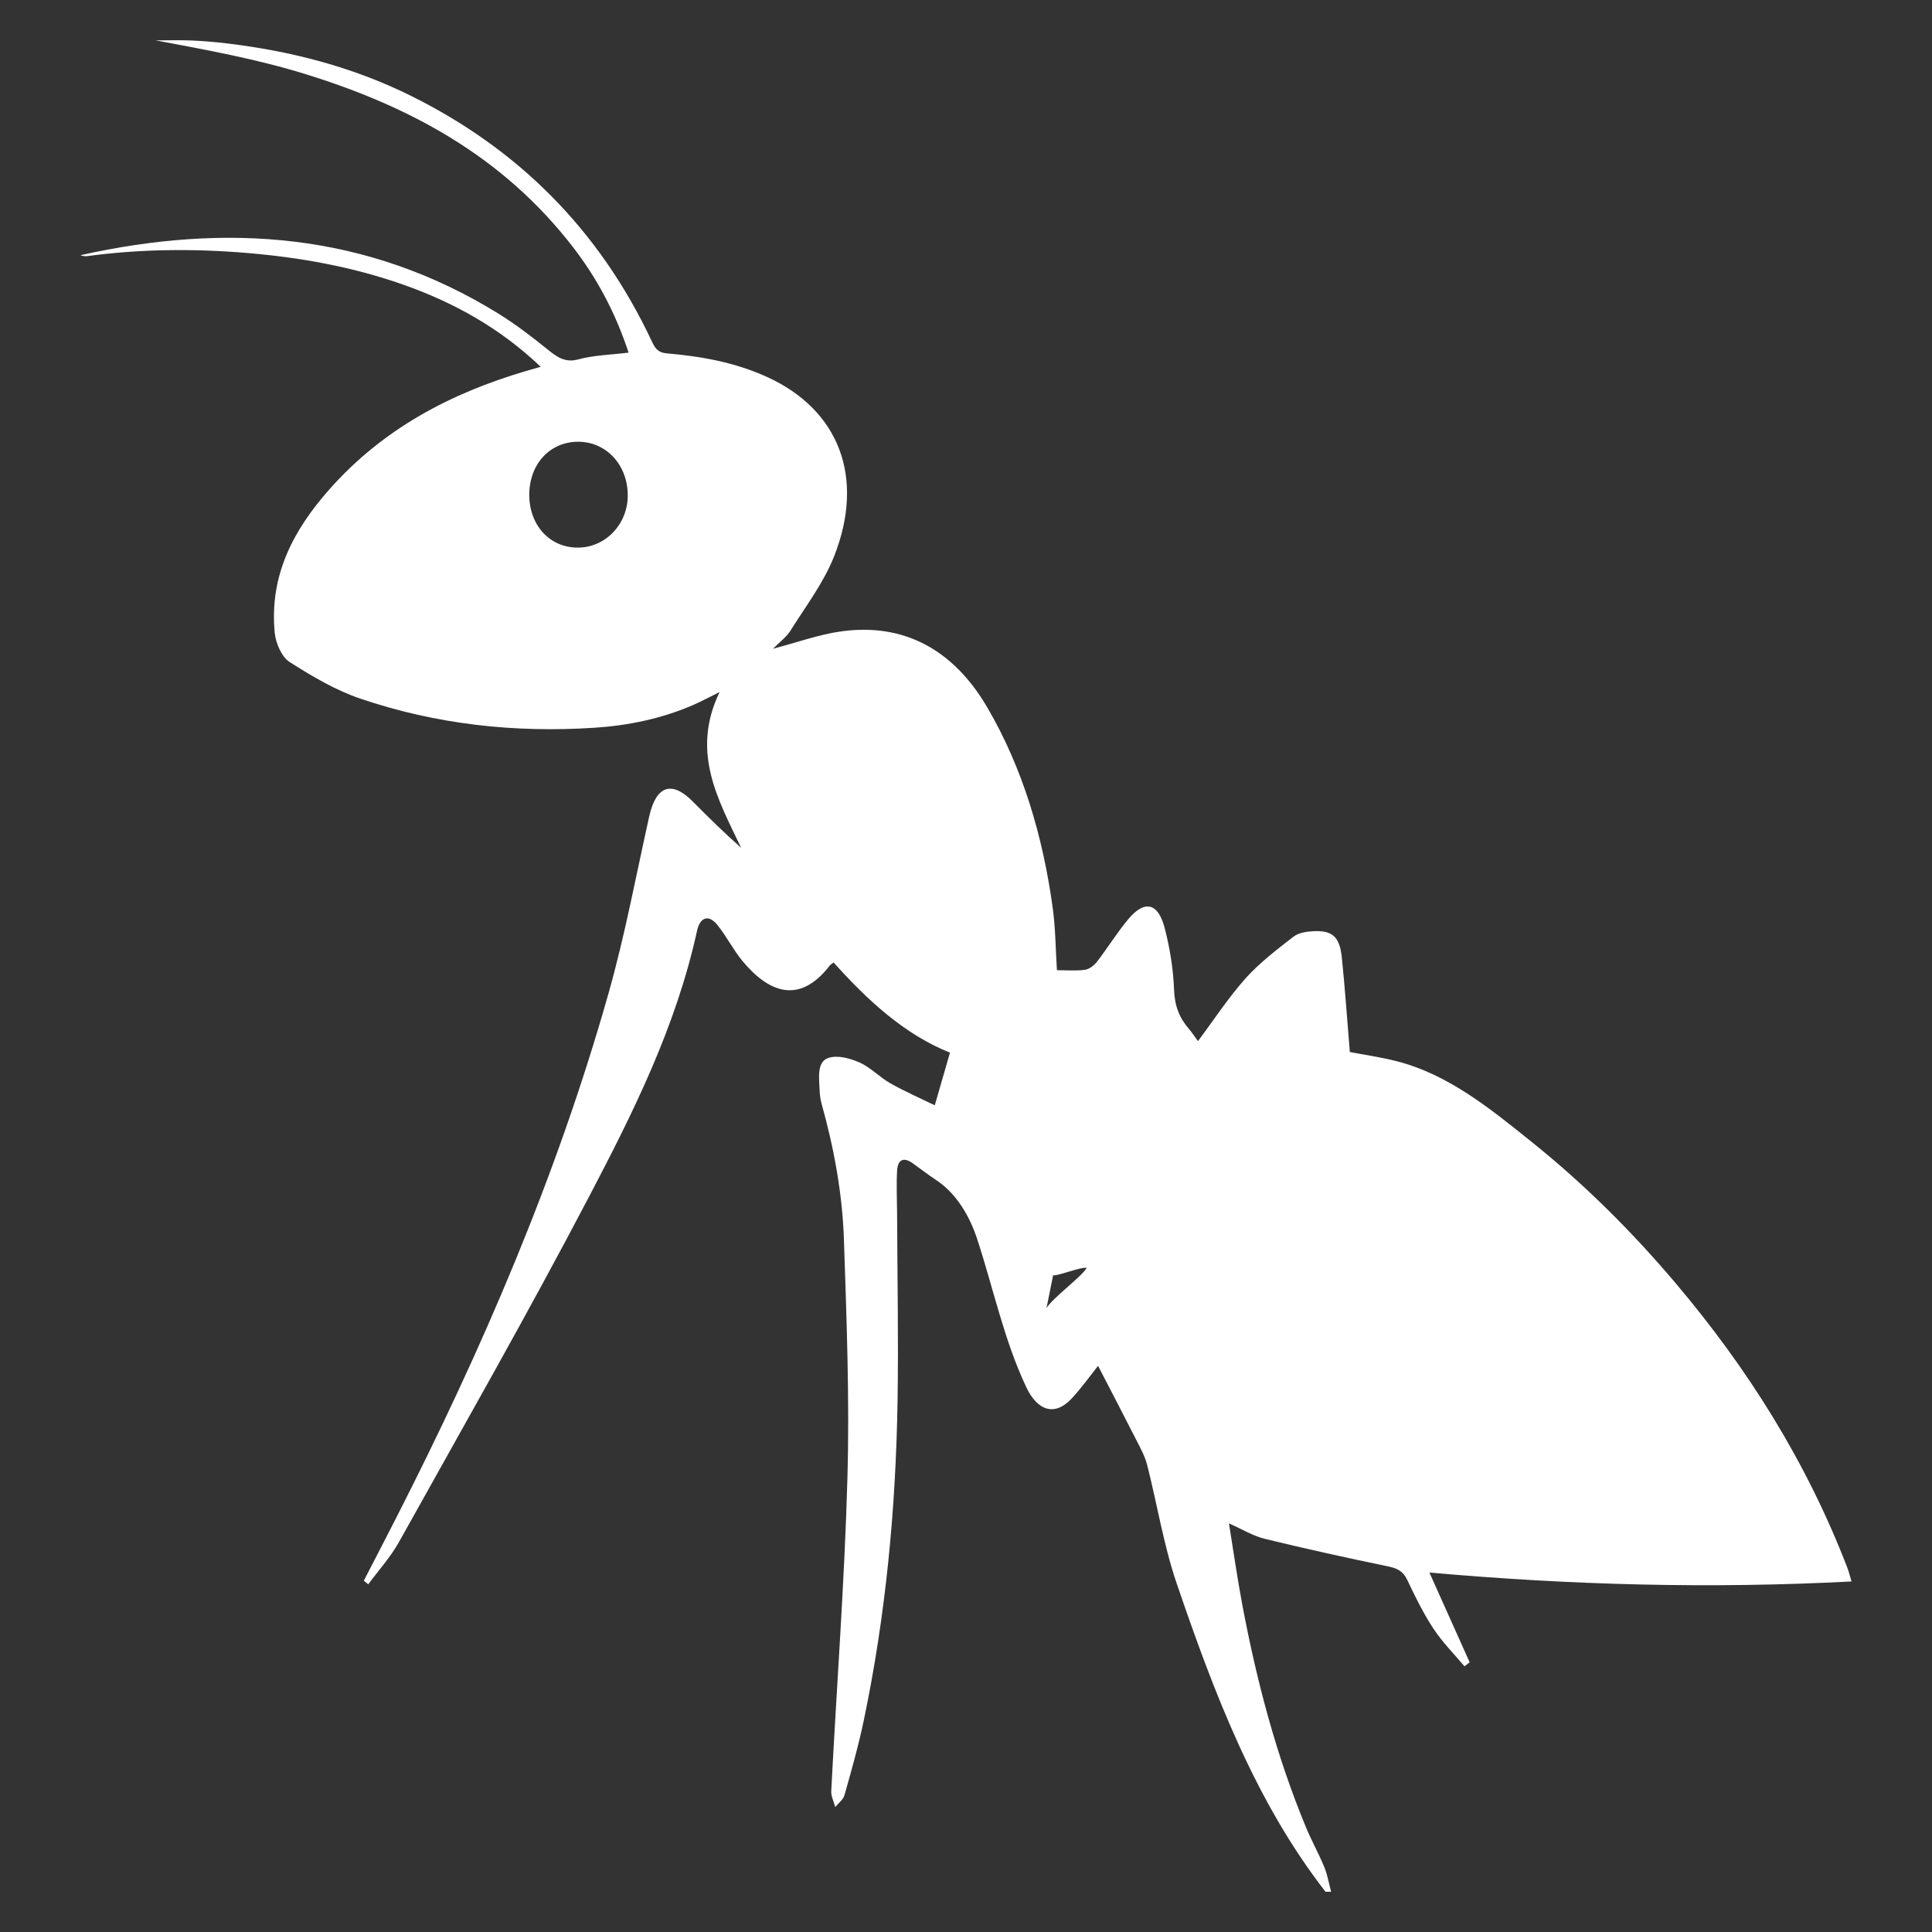 <svg width="48" height="48" viewBox="0 0 48 48" fill="none" xmlns="http://www.w3.org/2000/svg">
<rect x="0" y="0" width="48" height="48" fill="#333333" stroke="none"/>
<path d="M32.932 47C31.185 44.753 30.164 42.063 29.232 39.333C28.91 38.388 28.75 37.374 28.501 36.397C28.447 36.185 28.34 35.988 28.241 35.795C27.923 35.168 27.597 34.546 27.281 33.934C27.097 34.165 26.88 34.47 26.631 34.74C26.203 35.203 25.773 35.047 25.498 34.465C24.944 33.292 24.681 32.013 24.278 30.785C24.096 30.229 23.771 29.655 23.254 29.315C23.057 29.186 22.87 29.038 22.676 28.901C22.472 28.754 22.308 28.783 22.289 29.078C22.267 29.431 22.286 29.787 22.288 30.141C22.294 31.689 22.324 33.239 22.3 34.787C22.258 37.476 22.007 40.141 21.456 42.764C21.326 43.383 21.153 43.992 20.981 44.599C20.949 44.713 20.831 44.796 20.752 44.895C20.717 44.762 20.645 44.627 20.652 44.498C20.786 41.906 20.982 39.316 21.054 36.723C21.109 34.756 21.033 32.782 20.968 30.813C20.93 29.654 20.719 28.515 20.407 27.403C20.374 27.283 20.366 27.151 20.36 27.025C20.346 26.742 20.305 26.375 20.579 26.285C20.811 26.207 21.118 26.293 21.358 26.399C21.631 26.519 21.855 26.765 22.12 26.914C22.474 27.114 22.846 27.277 23.224 27.461C23.355 27.006 23.473 26.597 23.602 26.153C22.474 25.702 21.561 24.859 20.711 23.913C20.666 23.947 20.635 23.964 20.615 23.989C19.845 24.987 19.077 24.633 18.45 23.88C18.218 23.601 18.048 23.257 17.819 22.975C17.609 22.717 17.393 22.783 17.319 23.12C16.794 25.519 15.724 27.652 14.624 29.751C13.11 32.64 11.498 35.467 9.913 38.31C9.701 38.69 9.406 39.012 9.149 39.362C9.112 39.332 9.075 39.302 9.039 39.272C9.307 38.753 9.576 38.235 9.841 37.715C11.965 33.551 13.825 29.253 15.119 24.677C15.527 23.235 15.803 21.747 16.131 20.277C16.301 19.522 16.688 19.386 17.207 19.909C17.598 20.303 17.992 20.691 18.413 21.063C17.837 19.858 17.16 18.683 17.878 17.194C17.625 17.318 17.417 17.431 17.203 17.524C16.419 17.859 15.607 18.026 14.765 18.081C12.788 18.209 10.844 18 8.952 17.357C8.337 17.149 7.751 16.802 7.19 16.444C7.003 16.324 6.851 15.983 6.826 15.726C6.685 14.28 7.308 13.155 8.165 12.179C9.518 10.641 11.21 9.769 13.053 9.222C13.172 9.188 13.291 9.154 13.434 9.113C12.424 8.15 11.274 7.516 10.033 7.077C8.762 6.628 7.454 6.394 6.124 6.284C4.801 6.174 3.484 6.186 2.167 6.363C2.111 6.37 2.054 6.363 2 6.34C5.609 5.537 9.105 5.762 12.393 7.798C12.812 8.059 13.212 8.364 13.601 8.679C13.839 8.872 14.04 9.017 14.367 8.929C14.763 8.822 15.179 8.815 15.617 8.761C15.29 7.767 14.83 6.908 14.235 6.139C12.473 3.855 10.139 2.632 7.601 1.845C6.382 1.466 5.125 1.239 3.868 1.003C4.167 1.003 4.464 0.994 4.762 1.006C5.058 1.019 5.355 1.044 5.65 1.08C7.228 1.269 8.762 1.662 10.217 2.384C12.825 3.68 14.877 5.662 16.208 8.509C16.294 8.692 16.385 8.764 16.567 8.779C17.421 8.853 18.259 9.001 19.063 9.368C20.839 10.18 21.501 11.855 20.722 13.825C20.459 14.488 20.016 15.064 19.639 15.668C19.538 15.83 19.377 15.944 19.206 16.117C19.816 15.958 20.352 15.762 20.902 15.686C22.453 15.471 23.688 16.137 24.529 17.576C25.41 19.084 25.909 20.775 26.154 22.552C26.225 23.067 26.226 23.593 26.259 24.104C26.481 24.104 26.716 24.125 26.949 24.095C27.055 24.082 27.175 23.995 27.248 23.902C27.518 23.553 27.752 23.17 28.034 22.834C28.436 22.355 28.77 22.426 28.934 23.049C29.064 23.545 29.149 24.07 29.169 24.587C29.183 24.99 29.301 25.29 29.54 25.564C29.617 25.654 29.682 25.756 29.763 25.867C30.162 25.333 30.52 24.784 30.945 24.308C31.298 23.915 31.721 23.594 32.133 23.274C32.262 23.174 32.454 23.145 32.62 23.136C33.098 23.109 33.282 23.267 33.337 23.784C33.417 24.557 33.469 25.333 33.536 26.137C33.901 26.207 34.307 26.264 34.703 26.366C35.997 26.698 37.042 27.557 38.089 28.399C39.378 29.435 40.56 30.612 41.648 31.901C43.409 33.986 44.875 36.299 45.894 38.943C45.934 39.045 45.959 39.153 46 39.291C42.502 39.474 39.042 39.383 35.513 39.069C35.861 39.845 36.187 40.572 36.513 41.299C36.471 41.333 36.427 41.365 36.385 41.399C36.126 41.091 35.84 40.806 35.617 40.469C35.366 40.089 35.16 39.67 34.963 39.253C34.85 39.016 34.691 38.959 34.474 38.914C33.452 38.702 32.432 38.478 31.416 38.23C31.132 38.16 30.866 37.996 30.533 37.848C30.646 38.544 30.741 39.214 30.866 39.878C31.224 41.778 31.714 43.633 32.447 45.4C32.586 45.735 32.764 46.051 32.902 46.388C32.981 46.58 33.016 46.795 33.071 47H32.932ZM14.345 13.605C15.031 13.611 15.59 13.037 15.596 12.323C15.604 11.562 15.071 10.977 14.368 10.975C13.669 10.973 13.156 11.521 13.15 12.279C13.143 13.04 13.649 13.601 14.345 13.605ZM26 32.5C26.152 32.245 26.866 31.728 27 31.5C26.843 31.471 26.288 31.706 26.165 31.683L26 32.5Z" fill="white"/>
</svg>
